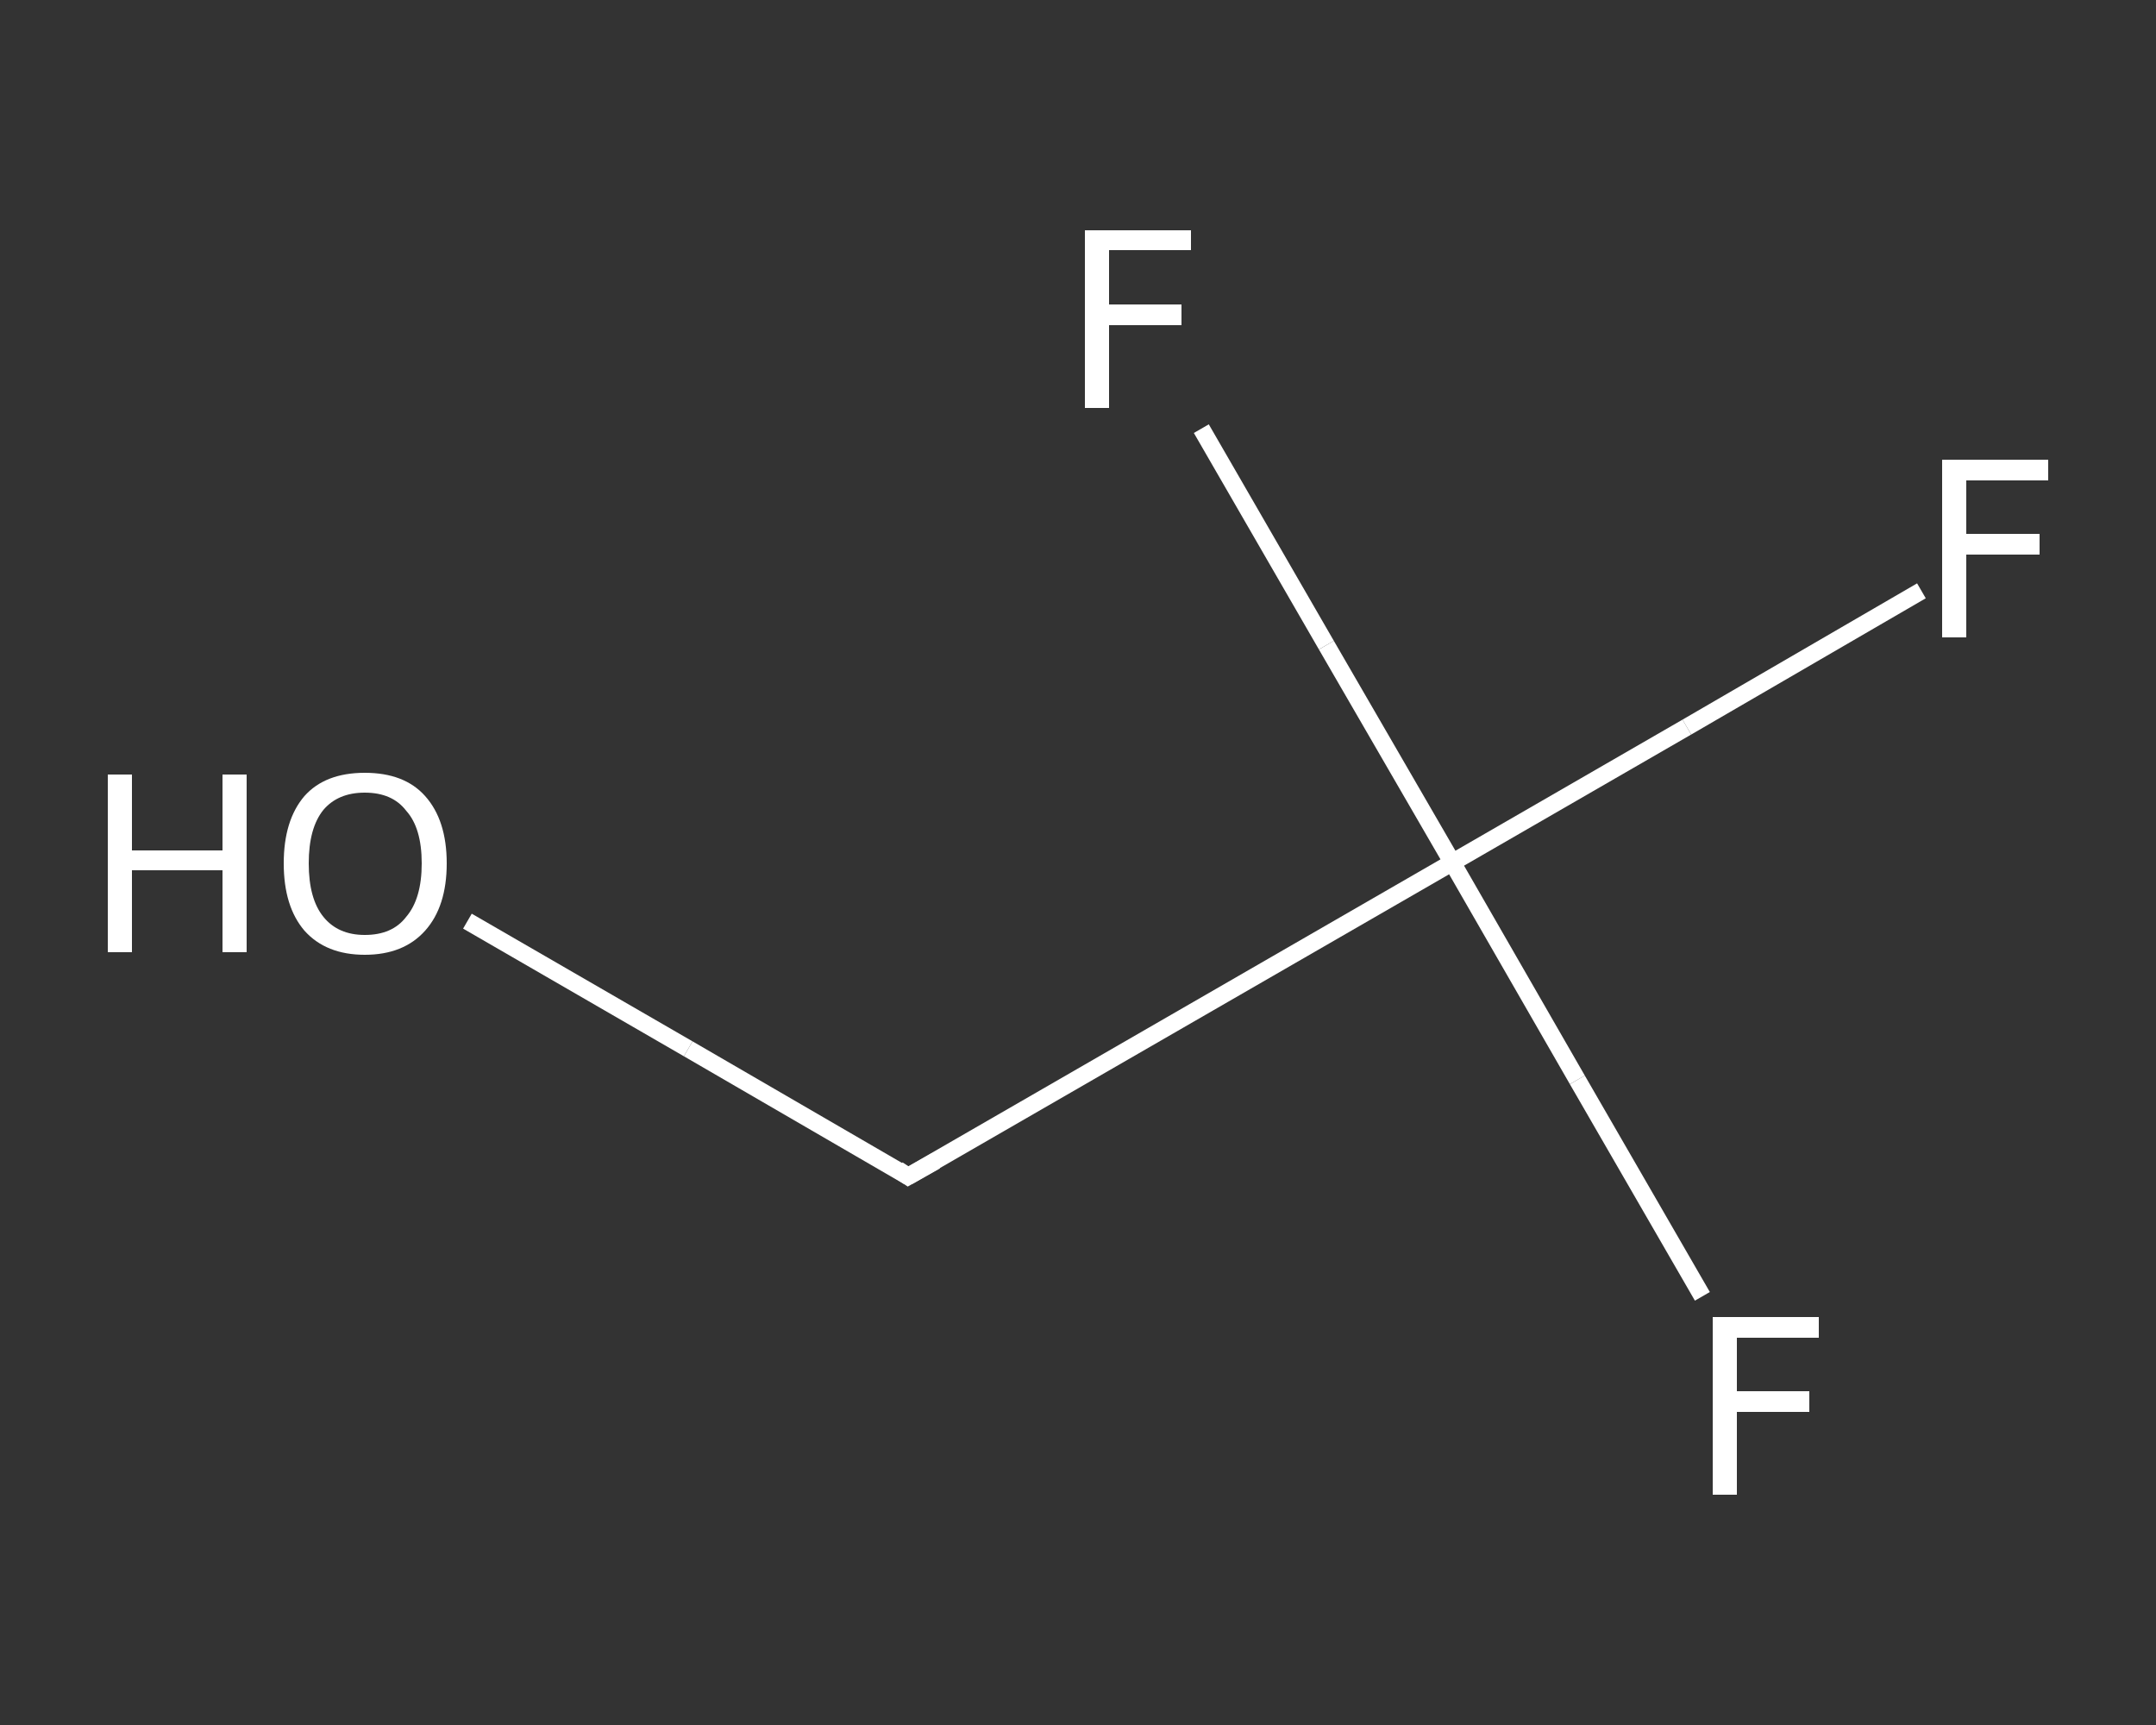 <?xml version='1.0' encoding='iso-8859-1'?>
<svg version='1.1' baseProfile='full'
              xmlns='http://www.w3.org/2000/svg'
                      xmlns:rdkit='http://www.rdkit.org/xml'
                      xmlns:xlink='http://www.w3.org/1999/xlink'
                  xml:space='preserve'
width='250px' height='200px' viewBox='0 0 250 200'>
<rect x="0" y="0" width="250" height="200" fill="#333333" stroke="none"/>
<!-- END OF HEADER -->
<rect style='opacity:1.0;fill:transparent;stroke:none' width='250.0' height='200.0' x='0.0' y='0.0'> </rect>
<path class='bond-0 atom-0 atom-1' d='M 54.2,106.8 L 79.8,121.6' style='fill:none;fill-rule:evenodd;stroke:#FFFFFF;stroke-width:2.0px;stroke-linecap:butt;stroke-linejoin:miter;stroke-opacity:1' />
<path class='bond-0 atom-0 atom-1' d='M 79.8,121.6 L 105.3,136.4' style='fill:none;fill-rule:evenodd;stroke:#FFFFFF;stroke-width:2.0px;stroke-linecap:butt;stroke-linejoin:miter;stroke-opacity:1' />
<path class='bond-1 atom-1 atom-2' d='M 105.3,136.4 L 168.4,100.0' style='fill:none;fill-rule:evenodd;stroke:#FFFFFF;stroke-width:2.0px;stroke-linecap:butt;stroke-linejoin:miter;stroke-opacity:1' />
<path class='bond-2 atom-2 atom-3' d='M 168.4,100.0 L 195.6,84.3' style='fill:none;fill-rule:evenodd;stroke:#FFFFFF;stroke-width:2.0px;stroke-linecap:butt;stroke-linejoin:miter;stroke-opacity:1' />
<path class='bond-2 atom-2 atom-3' d='M 195.6,84.3 L 222.8,68.5' style='fill:none;fill-rule:evenodd;stroke:#FFFFFF;stroke-width:2.0px;stroke-linecap:butt;stroke-linejoin:miter;stroke-opacity:1' />
<path class='bond-3 atom-2 atom-4' d='M 168.4,100.0 L 182.9,125.2' style='fill:none;fill-rule:evenodd;stroke:#FFFFFF;stroke-width:2.0px;stroke-linecap:butt;stroke-linejoin:miter;stroke-opacity:1' />
<path class='bond-3 atom-2 atom-4' d='M 182.9,125.2 L 197.4,150.3' style='fill:none;fill-rule:evenodd;stroke:#FFFFFF;stroke-width:2.0px;stroke-linecap:butt;stroke-linejoin:miter;stroke-opacity:1' />
<path class='bond-4 atom-2 atom-5' d='M 168.4,100.0 L 153.8,74.8' style='fill:none;fill-rule:evenodd;stroke:#FFFFFF;stroke-width:2.0px;stroke-linecap:butt;stroke-linejoin:miter;stroke-opacity:1' />
<path class='bond-4 atom-2 atom-5' d='M 153.8,74.8 L 139.3,49.7' style='fill:none;fill-rule:evenodd;stroke:#FFFFFF;stroke-width:2.0px;stroke-linecap:butt;stroke-linejoin:miter;stroke-opacity:1' />
<path d='M 104.1,135.6 L 105.3,136.4 L 108.5,134.6' style='fill:none;stroke:#FFFFFF;stroke-width:2.0px;stroke-linecap:butt;stroke-linejoin:miter;stroke-opacity:1;' />
<path class='atom-0' d='M 12.5 89.8
L 15.3 89.8
L 15.3 98.6
L 25.8 98.6
L 25.8 89.8
L 28.6 89.8
L 28.6 110.4
L 25.8 110.4
L 25.8 100.9
L 15.3 100.9
L 15.3 110.4
L 12.5 110.4
L 12.5 89.8
' fill='#FFFFFF'/>
<path class='atom-0' d='M 32.9 100.1
Q 32.9 95.1, 35.3 92.3
Q 37.7 89.6, 42.3 89.6
Q 46.9 89.6, 49.3 92.3
Q 51.8 95.1, 51.8 100.1
Q 51.8 105.1, 49.3 107.9
Q 46.8 110.7, 42.3 110.7
Q 37.8 110.7, 35.3 107.9
Q 32.9 105.1, 32.9 100.1
M 42.3 108.4
Q 45.5 108.4, 47.1 106.3
Q 48.9 104.2, 48.9 100.1
Q 48.9 96.0, 47.1 94.0
Q 45.5 91.9, 42.3 91.9
Q 39.2 91.9, 37.5 93.9
Q 35.8 96.0, 35.8 100.1
Q 35.8 104.2, 37.5 106.3
Q 39.2 108.4, 42.3 108.4
' fill='#FFFFFF'/>
<path class='atom-3' d='M 225.2 53.3
L 237.5 53.3
L 237.5 55.7
L 228.0 55.7
L 228.0 61.9
L 236.5 61.9
L 236.5 64.3
L 228.0 64.3
L 228.0 73.9
L 225.2 73.9
L 225.2 53.3
' fill='#FFFFFF'/>
<path class='atom-4' d='M 198.6 152.7
L 210.9 152.7
L 210.9 155.1
L 201.4 155.1
L 201.4 161.3
L 209.8 161.3
L 209.8 163.7
L 201.4 163.7
L 201.4 173.3
L 198.6 173.3
L 198.6 152.7
' fill='#FFFFFF'/>
<path class='atom-5' d='M 125.8 26.7
L 138.1 26.7
L 138.1 29.0
L 128.6 29.0
L 128.6 35.3
L 137.0 35.3
L 137.0 37.7
L 128.6 37.7
L 128.6 47.3
L 125.8 47.3
L 125.8 26.7
' fill='#FFFFFF'/>
</svg>

